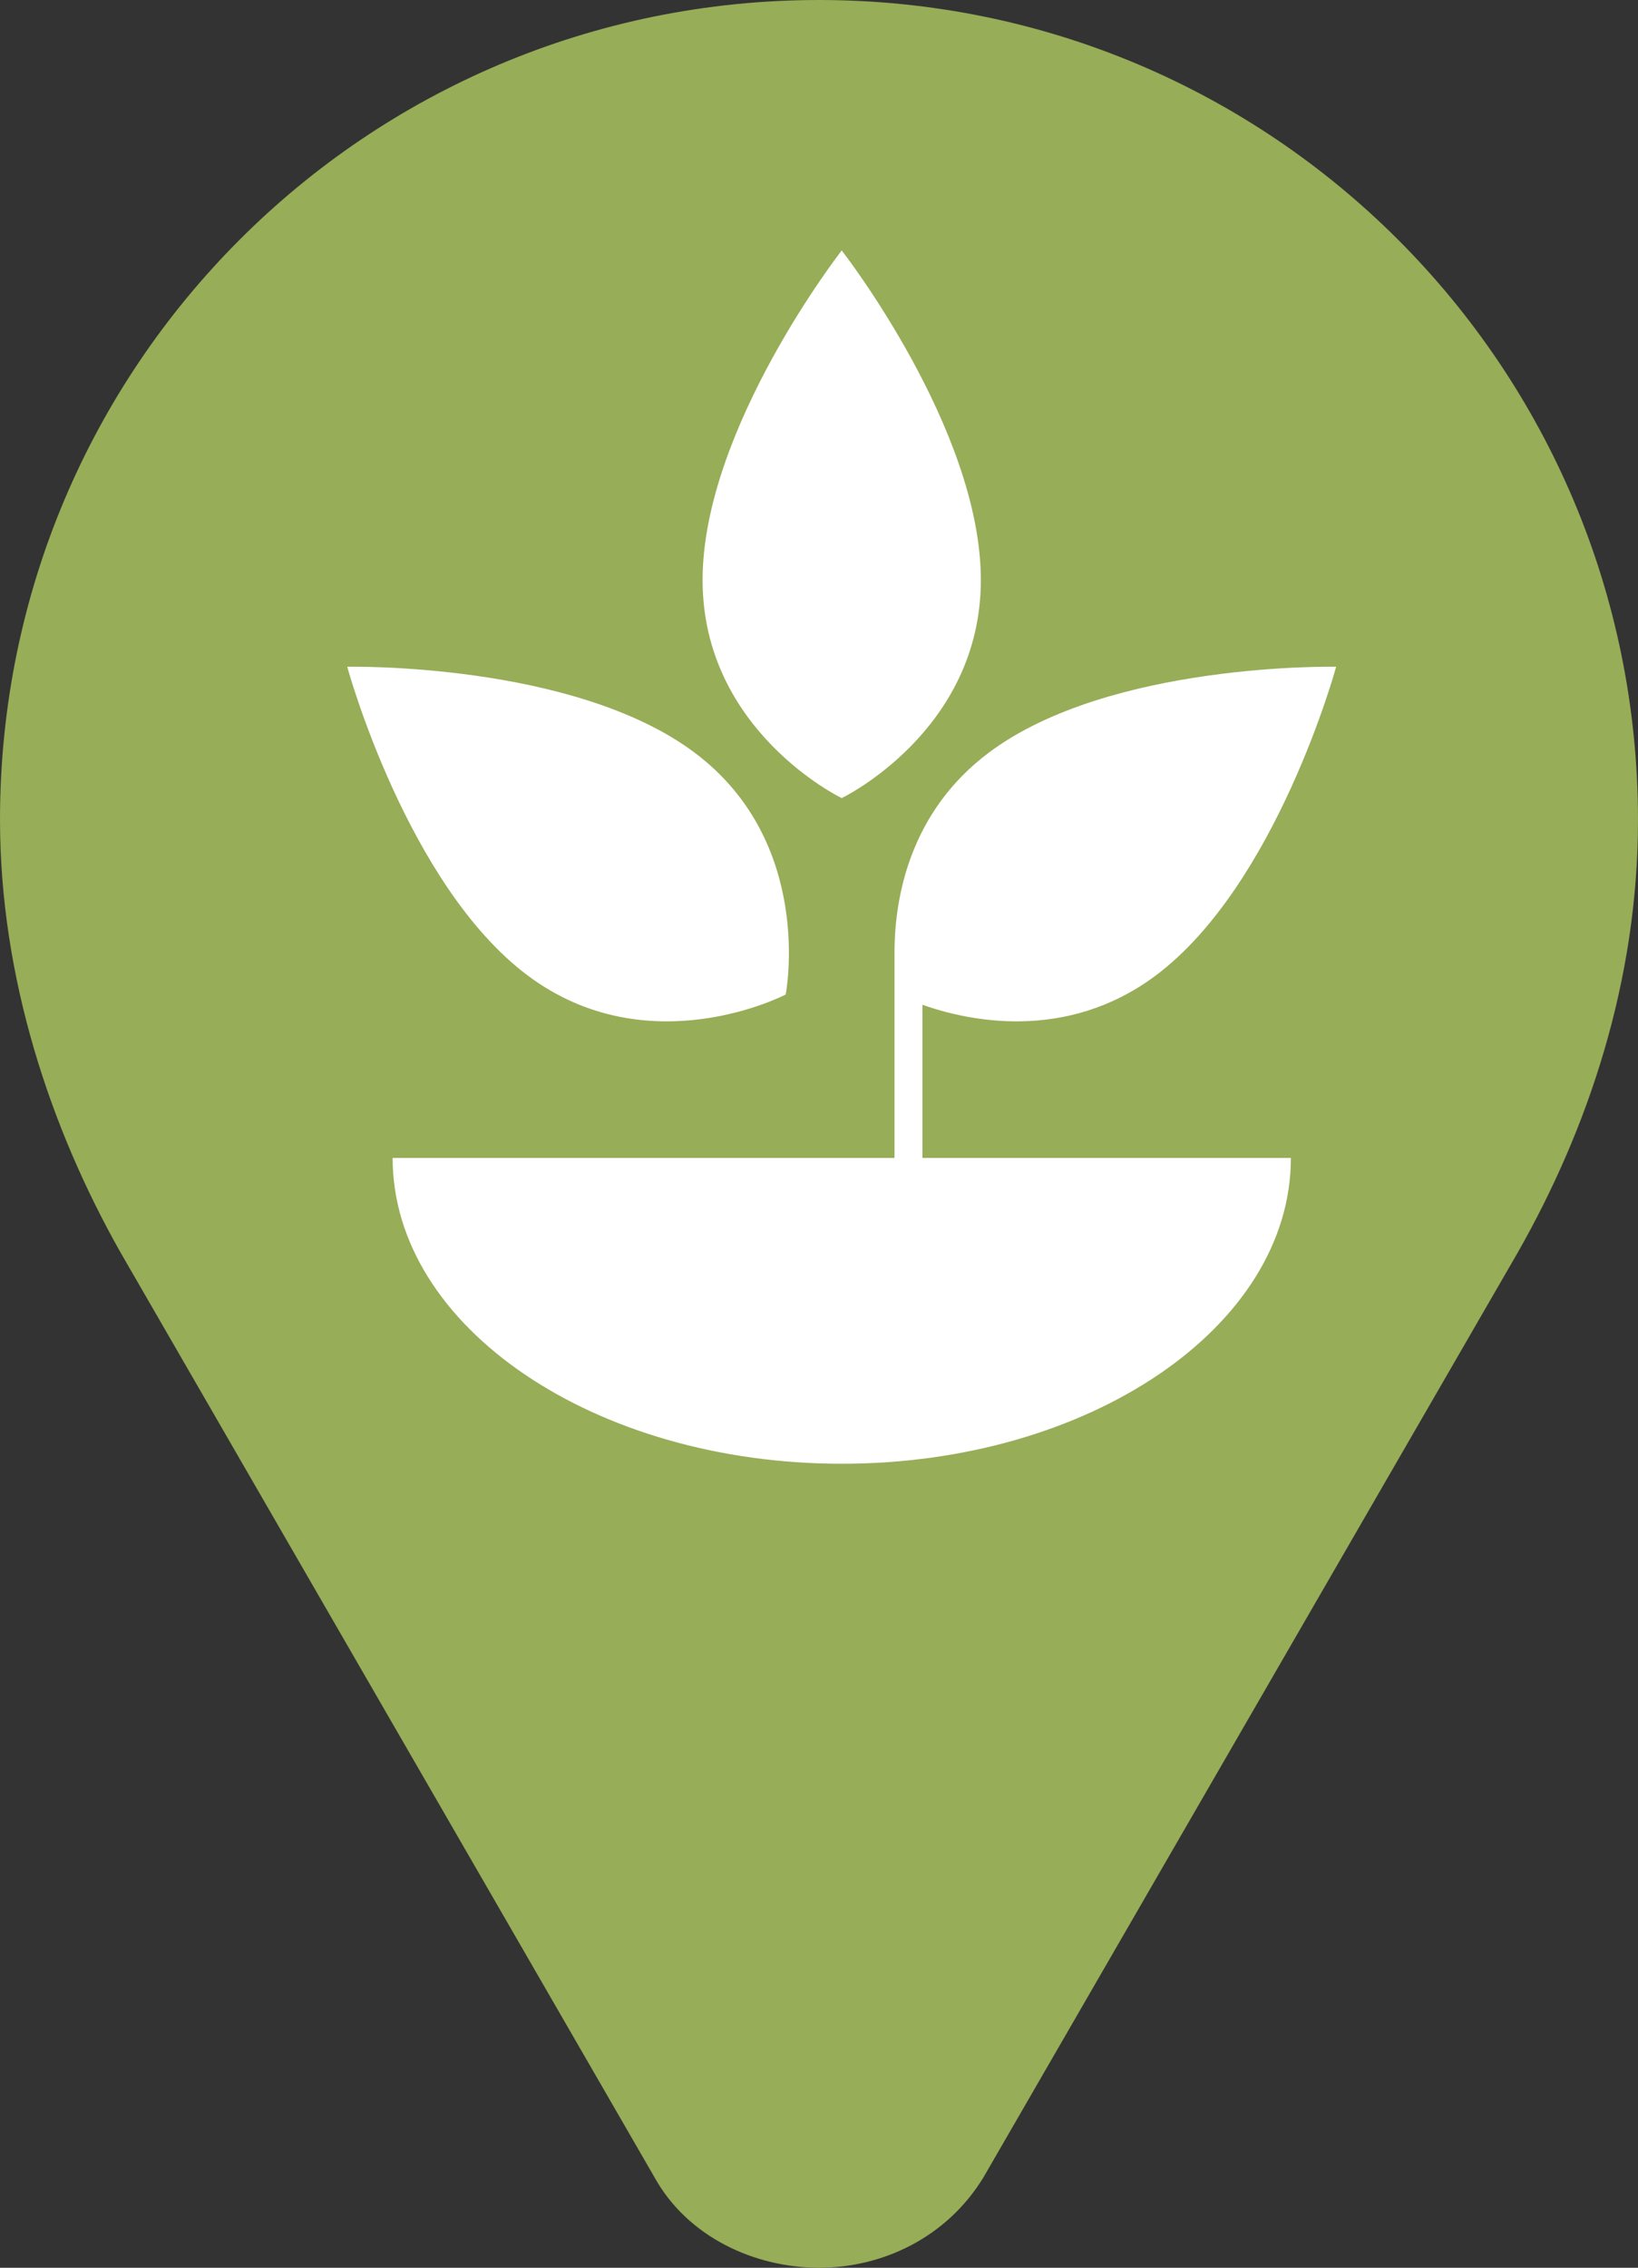 <?xml version="1.0" encoding="UTF-8"?>
<svg id="Capa_1" xmlns="http://www.w3.org/2000/svg" viewBox="0 0 578.26 800">
  <rect x="0" y="0" width="578.26" height="800" fill="#333333" stroke="none"/>
  <defs>
    <style>
      .cls-1 {
        fill: #97ad57;
      }

      .cls-2 {
        fill: #fff;
      }
    </style>
  </defs>
  <path class="cls-1" d="M289.13,0C129.17,0,0,129.17,0,289.13c0,55.77,17.82,109.03,42.6,152.79l188.43,326.12c11.81,21.3,35.63,31.95,58.1,31.95s45.12-10.65,58.1-31.95l188.43-325.92c24.98-43.77,42.6-96.06,42.6-152.8C578.26,129.36,449.09,0,289.13,0Z"/>
  <path class="cls-2" d="M248.03,204.6c0-53.35,49.12-116.25,49.12-116.25,0,0,49.12,62.9,49.12,116.25s-49.12,76.95-49.12,76.95c0,0-49.12-23.59-49.12-76.95ZM186.32,344.15c42.74,31.92,91.05,6.69,91.05,6.69,0,0,10.49-53.48-32.26-85.41-42.74-31.93-122.53-30.22-122.53-30.22,0,0,21,77,63.74,108.94ZM325.62,354.45c15.8,5.59,50.62,13.4,82.36-10.3,42.74-31.94,63.72-108.94,63.72-108.94,0,0-79.78-1.7-122.52,30.22-28.12,21-33.22,51.32-33.39,69.62h0v73.44h-177.18c0,59.79,71.48,107.88,158.56,107.88s158.55-48.09,158.55-107.88h-130.08v-54.05Z"/>
</svg>